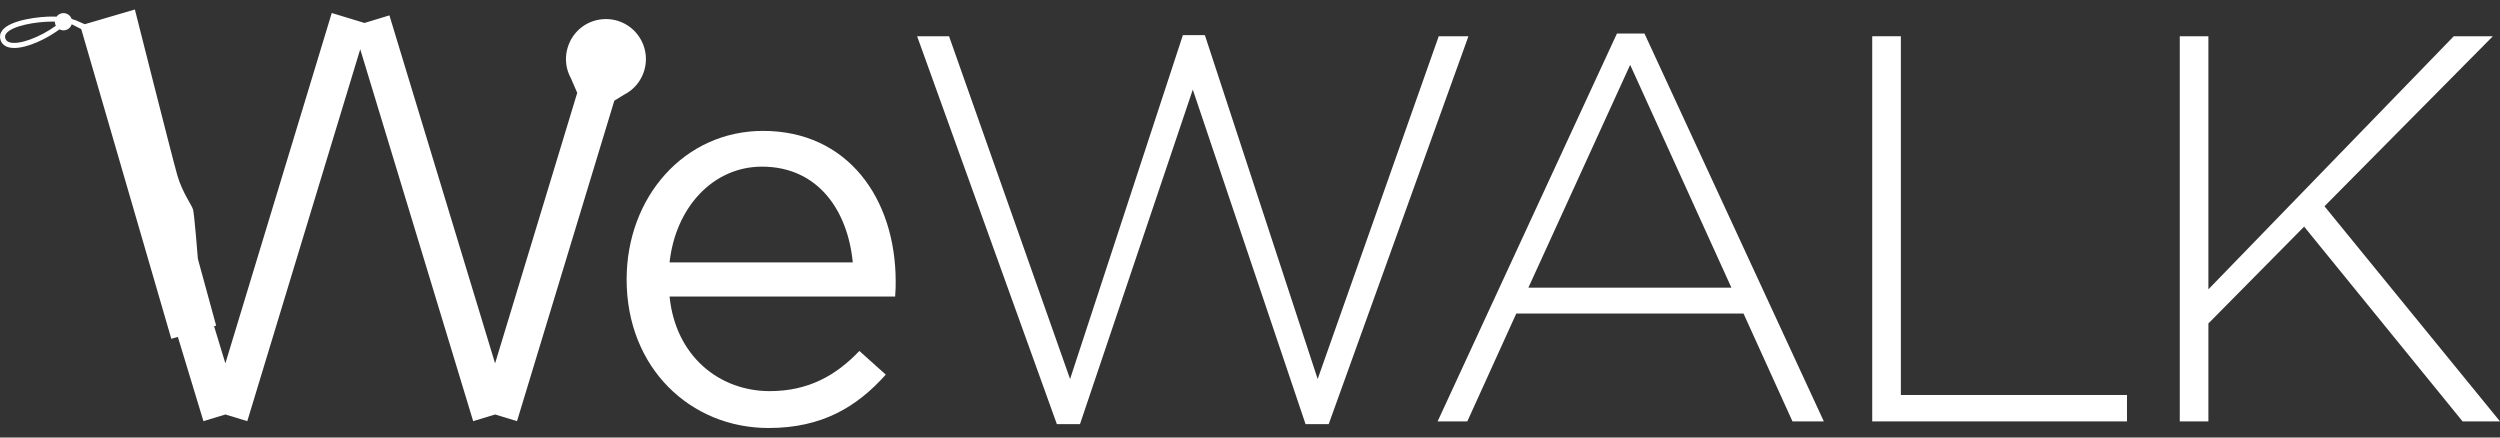 <svg xmlns="http://www.w3.org/2000/svg" width="120" height="21" viewBox="0 0 120 21" fill="none"><rect x="0" y="0" width="120" height="21" fill="#333333" stroke="none"/><path d="M32.139 12.594C32.429 9.953 34.225 7.999 36.575 7.999C39.269 7.999 40.695 10.112 40.933 12.594H32.139ZM36.628 6.283C32.852 6.283 30.078 9.452 30.078 13.413C30.078 17.665 33.142 20.544 36.892 20.544C39.48 20.544 41.144 19.514 42.518 17.982L41.25 16.846C40.141 18.008 38.82 18.774 36.945 18.774C34.542 18.774 32.429 17.111 32.139 14.232H42.967C42.993 13.915 42.993 13.704 42.993 13.519C42.993 9.504 40.669 6.283 36.628 6.283Z" fill="white"></path><path d="M69.059 1.74L63.248 18.193L57.834 1.687H56.778L51.364 18.193L45.554 1.74H44.022L50.73 20.359H51.839L57.254 4.302L62.667 20.359H63.777L70.485 1.74H69.059Z" fill="white"></path><path d="M73.362 13.809L78.248 3.113L83.108 13.809H73.362ZM77.614 1.608L69.005 20.227H70.431L72.781 15.05H83.689L86.039 20.227H87.544L78.934 1.608H77.614Z" fill="white"></path><path d="M91.241 1.74H89.867V20.227H102.095V18.959H91.241V1.74Z" fill="white"></path><path d="M111.575 9.901L119.657 1.74H117.781L106.003 13.888V1.74H104.629V20.227H106.003V15.526L110.598 10.878L118.204 20.227H120L111.575 9.901Z" fill="white"></path><path d="M0.47 2.035C0.354 2.002 0.285 1.941 0.255 1.842C0.228 1.756 0.243 1.681 0.299 1.607C0.58 1.234 1.742 1.037 2.479 1.037H2.535C2.57 1.038 2.603 1.039 2.635 1.04C2.635 1.081 2.64 1.122 2.652 1.165C2.66 1.189 2.671 1.214 2.682 1.236C1.92 1.79 0.922 2.163 0.47 2.035ZM30.281 4.338L30.288 4.333L30.287 4.332C30.584 4.095 30.806 3.771 30.921 3.395C31.231 2.383 30.66 1.309 29.648 0.998C29.465 0.944 29.276 0.915 29.086 0.915C28.236 0.915 27.499 1.46 27.251 2.274C27.135 2.648 27.14 3.04 27.252 3.403H27.251L27.256 3.412C27.295 3.536 27.346 3.656 27.41 3.771L27.707 4.457L23.764 17.442L18.692 0.738L17.496 1.102L15.924 0.624L10.818 17.442L10.276 15.659L10.375 15.63L9.498 12.425C9.498 12.425 9.329 10.272 9.266 10.055C9.203 9.838 8.752 9.242 8.514 8.422C8.276 7.602 6.474 0.456 6.474 0.456L4.069 1.162L3.641 0.976C3.591 0.956 3.523 0.933 3.44 0.91C3.367 0.7 3.141 0.581 2.927 0.647C2.838 0.675 2.766 0.73 2.715 0.8C2.658 0.798 2.6 0.796 2.539 0.795C1.941 0.786 0.495 0.942 0.106 1.462C0.002 1.598 -0.025 1.754 0.024 1.913C0.077 2.09 0.209 2.211 0.404 2.268C0.488 2.291 0.581 2.303 0.684 2.303C1.296 2.303 2.194 1.897 2.856 1.41C2.95 1.458 3.061 1.472 3.169 1.44C3.306 1.397 3.405 1.292 3.444 1.165C3.469 1.173 3.771 1.332 3.9 1.398L8.223 16.263L8.537 16.171L9.765 20.215L10.818 19.895L11.87 20.215L17.291 2.363L22.712 20.215L23.764 19.895L24.817 20.215L29.487 4.834L29.952 4.547C30.07 4.488 30.178 4.418 30.281 4.338Z" fill="white"></path></svg>
